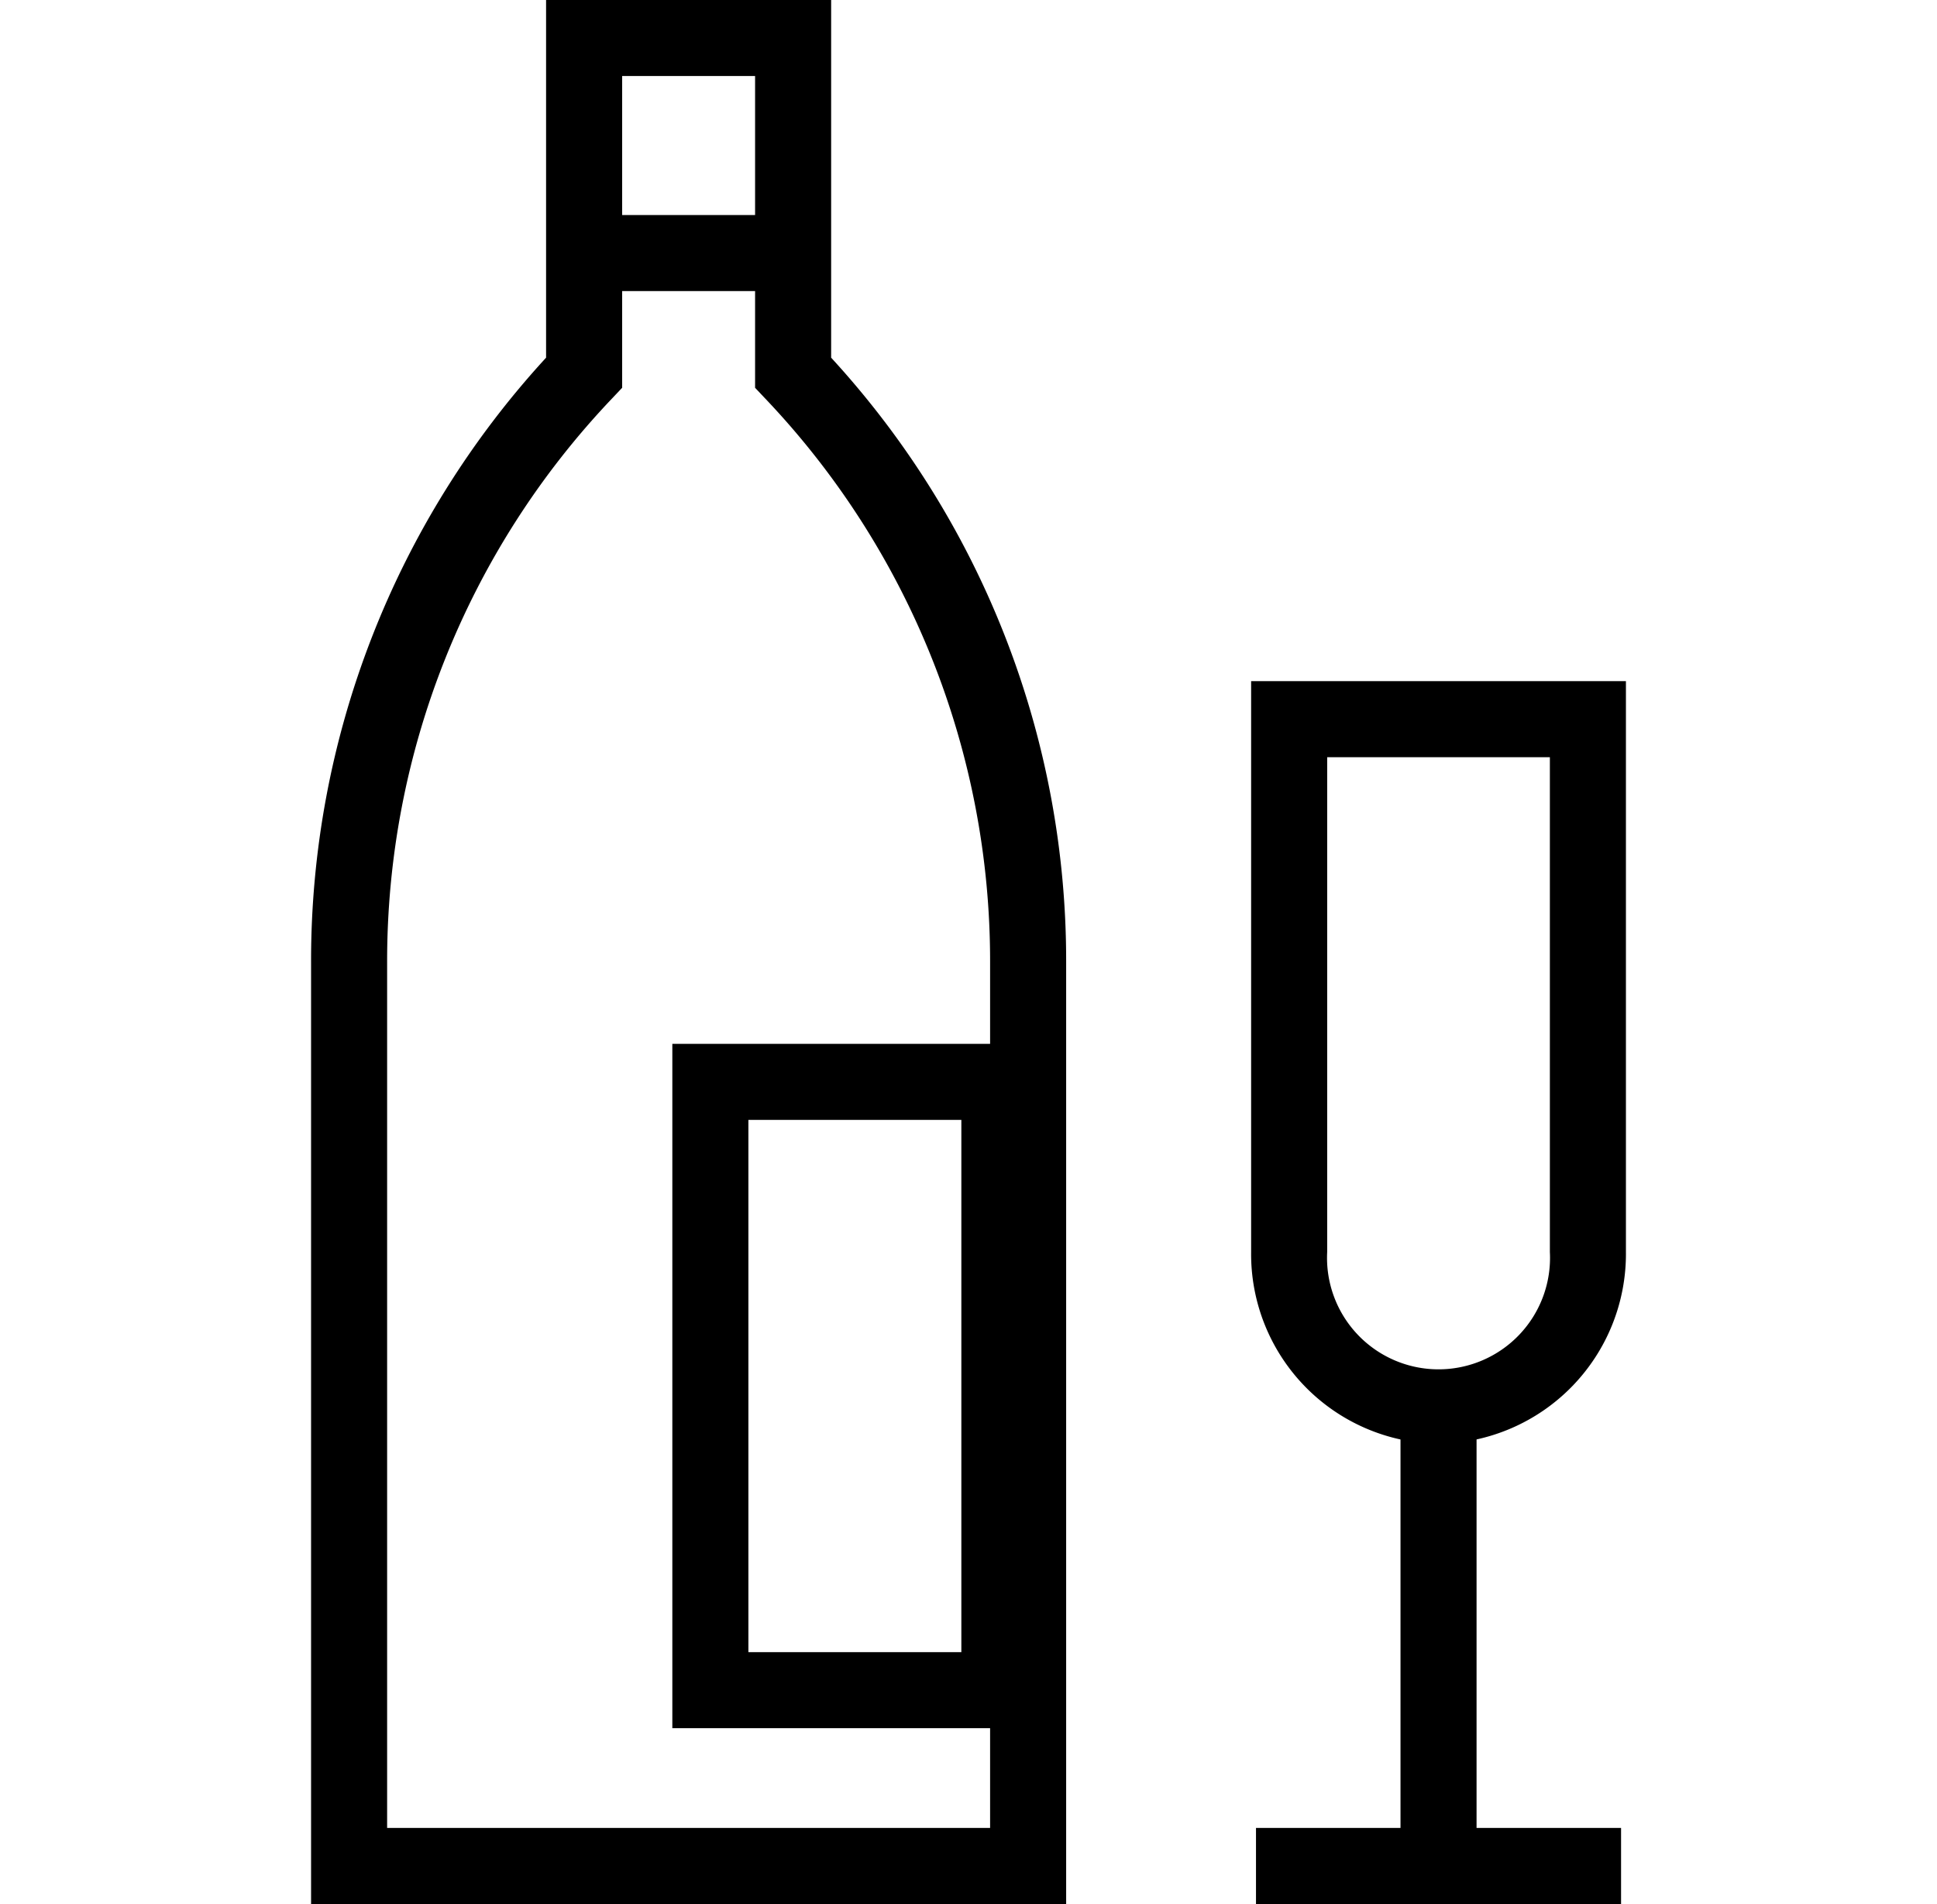 <?xml version="1.0" encoding="UTF-8"?>
<svg xmlns="http://www.w3.org/2000/svg" id="Capa_2" data-name="Capa 2" viewBox="0 0 127.34 125.2">
  <path d="M70.09,125.2H20.45V63.27A58.62,58.62,0,0,1,35.9,23.52V0H54.64V23.52A58.62,58.62,0,0,1,70.09,63.27Zm-44.64-5H65.09V63.27A53.67,53.67,0,0,0,50.32,26.22l-.68-.72V5H40.9V25.5l-.68.72A53.67,53.67,0,0,0,25.45,63.27Z"></path>
  <rect x="39.2" y="14.14" width="12" height="5"></rect>
  <path d="M68.2,113.64h-24v-45h24Zm-19-5h14v-35h-14Z"></path>
  <path d="M94.57,94.94A12.48,12.48,0,0,1,82.25,82.33V44.79h24.64V82.33A12.49,12.49,0,0,1,94.57,94.94ZM87.25,49.79V82.33a7.33,7.33,0,1,0,14.64,0V49.79Z"></path>
  <rect x="92.07" y="92.34" width="5" height="29.05"></rect>
  <rect x="82.57" y="120.2" width="24" height="5"></rect>
</svg>
